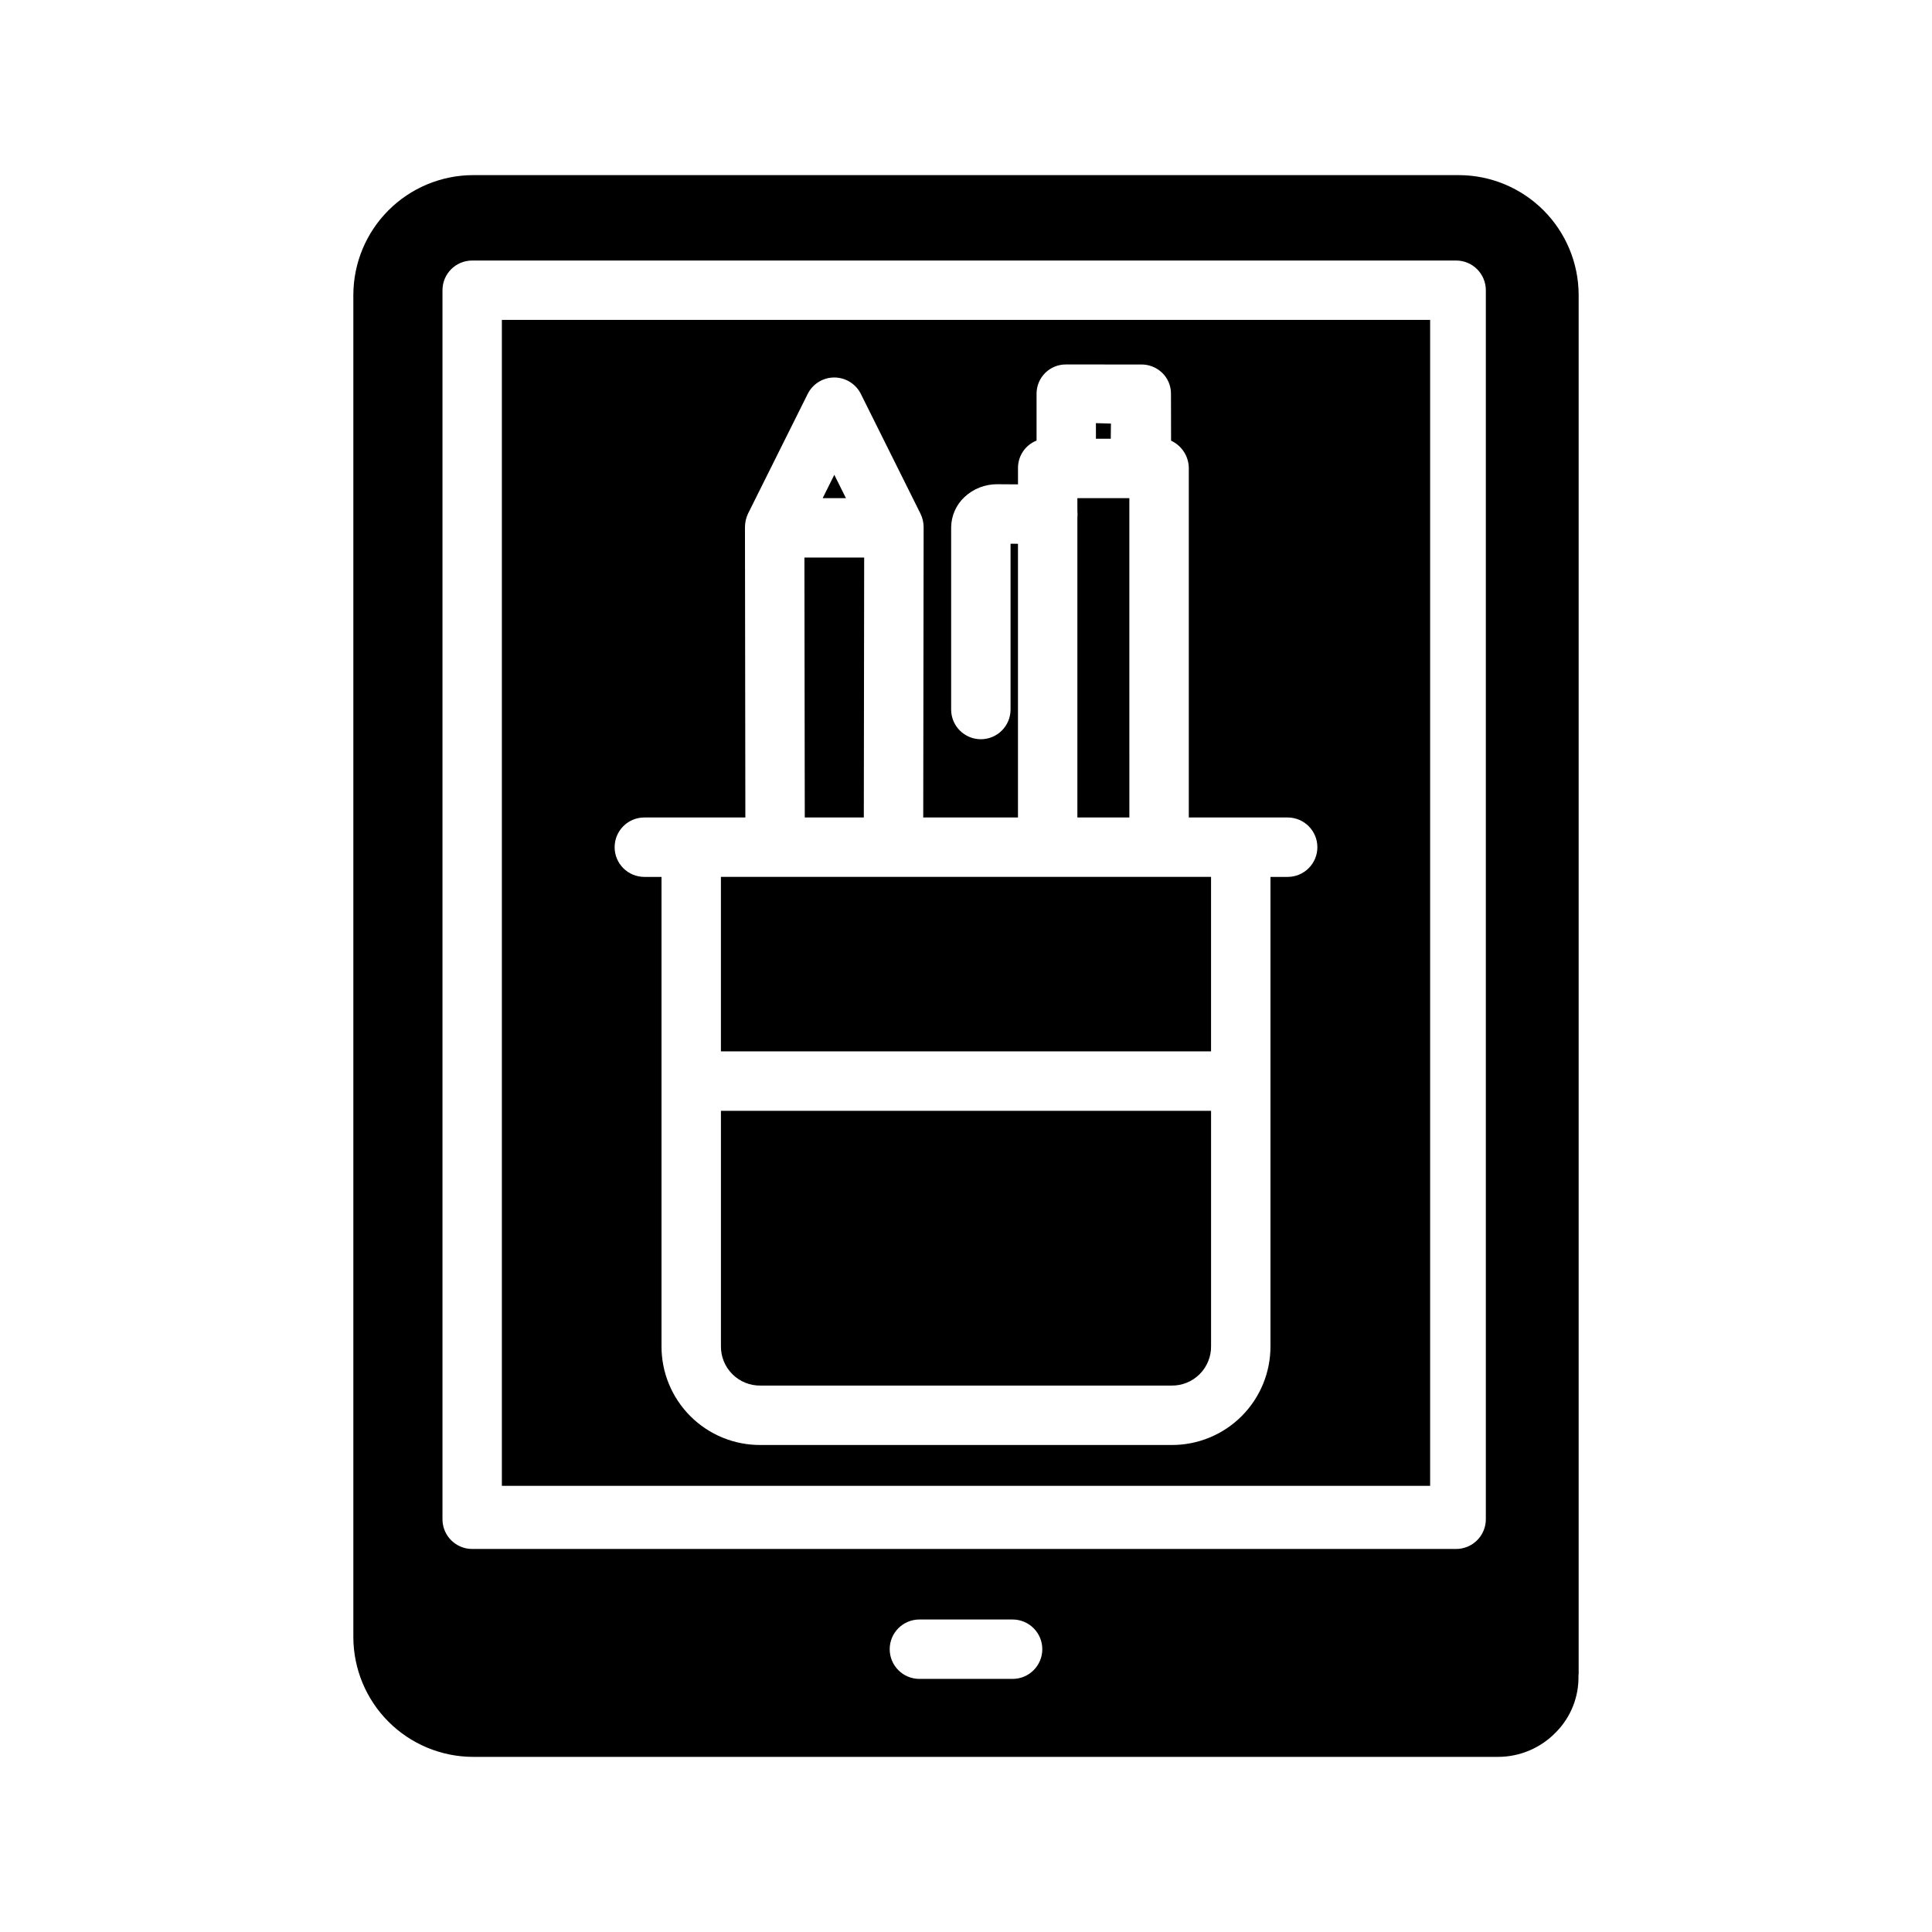 <?xml version="1.0" encoding="UTF-8"?>
<!-- Uploaded to: SVG Repo, www.svgrepo.com, Generator: SVG Repo Mixer Tools -->
<svg fill="#000000" width="800px" height="800px" version="1.1" viewBox="144 144 512 512" xmlns="http://www.w3.org/2000/svg">
 <g>
  <path d="m372.92 360.64 0.094-68.879h-15.836l0.094 68.879z"/>
  <path d="m365.1 269.83-3.082 6.184h6.164z"/>
  <path d="m443.29 276.02h-13.773v3.426c0 0.297 0.051 0.59 0.047 0.895 0 0.277-0.047 0.551-0.047 0.82v79.48h13.777z"/>
  <path d="m438.41 256.25-3.977-0.113v4.129h3.93z"/>
  <path d="m464.94 376.38h-129.89v46.25l129.89-0.004z"/>
  <path d="m345.59 511.19h108.82c2.805 0.055 5.508-1.031 7.496-3.008 1.984-1.977 3.082-4.676 3.039-7.481v-62.328h-129.89v62.328c-0.043 2.805 1.055 5.504 3.043 7.481 1.984 1.977 4.691 3.062 7.492 3.008z"/>
  <path d="m540.98 609.59c5.82 0 11.391-2.379 15.418-6.582 3.934-4 6.07-9.434 5.91-15.047 0-0.082 0.051-0.195 0.051-0.277v-365.65c-0.051-8.371-3.398-16.383-9.316-22.305-5.918-5.918-13.93-9.27-22.301-9.32h-261.52c-8.371 0.059-16.379 3.414-22.289 9.34-5.914 5.922-9.25 13.938-9.293 22.309v355.91c0.047 8.367 3.394 16.383 9.309 22.301 5.918 5.922 13.926 9.27 22.297 9.32zm-128.63-20.664h-24.699c-4.348 0-7.871-3.523-7.871-7.871 0-4.348 3.523-7.871 7.871-7.871h24.699c4.348 0 7.871 3.523 7.871 7.871 0 4.348-3.523 7.871-7.871 7.871zm-151.09-42.312v-325.7c0-4.348 3.523-7.871 7.871-7.871h260.76c2.09 0 4.09 0.828 5.566 2.305s2.305 3.477 2.305 5.566v325.7c0 2.09-0.828 4.09-2.305 5.566-1.477 1.477-3.477 2.309-5.566 2.309h-260.76c-4.348 0-7.871-3.527-7.871-7.875z"/>
  <path d="m277 537.76h246v-308.98h-246zm37.762-177.12h26.766l-0.105-76.91h0.004c-0.004-1.262 0.281-2.508 0.824-3.648l15.801-31.695c1.336-2.668 4.066-4.352 7.055-4.348 2.984 0.008 5.707 1.699 7.035 4.371l15.801 31.73v0.004c0.547 1.117 0.828 2.344 0.828 3.586l-0.105 76.91h25.109v-72.531l-1.969-0.012v43.938c0 4.348-3.523 7.871-7.871 7.871s-7.871-3.523-7.871-7.871v-48.289c0.035-2.988 1.266-5.84 3.418-7.914 2.379-2.281 5.559-3.539 8.855-3.504l5.445 0.035v-4.488c0.047-3.148 1.988-5.957 4.918-7.117v-12.434c0-2.062 0.824-4.043 2.289-5.496 1.465-1.453 3.449-2.258 5.512-2.242l19.777 0.008h0.051c2.09-0.051 4.113 0.73 5.629 2.176 1.5 1.43 2.352 3.41 2.363 5.484l0.027 12.531h-0.004c2.781 1.281 4.602 4.023 4.699 7.086v92.77h26.199c4.348 0 7.875 3.527 7.875 7.875 0 4.348-3.527 7.871-7.875 7.871h-4.555v124.32c0.035 6.977-2.723 13.68-7.66 18.605-4.938 4.93-11.645 7.676-18.621 7.625h-108.82c-6.977 0.051-13.684-2.695-18.621-7.625-4.938-4.926-7.695-11.629-7.66-18.605v-124.32h-4.551c-4.348 0-7.871-3.523-7.871-7.871 0-4.348 3.523-7.875 7.871-7.875z"/>
 </g>
</svg>